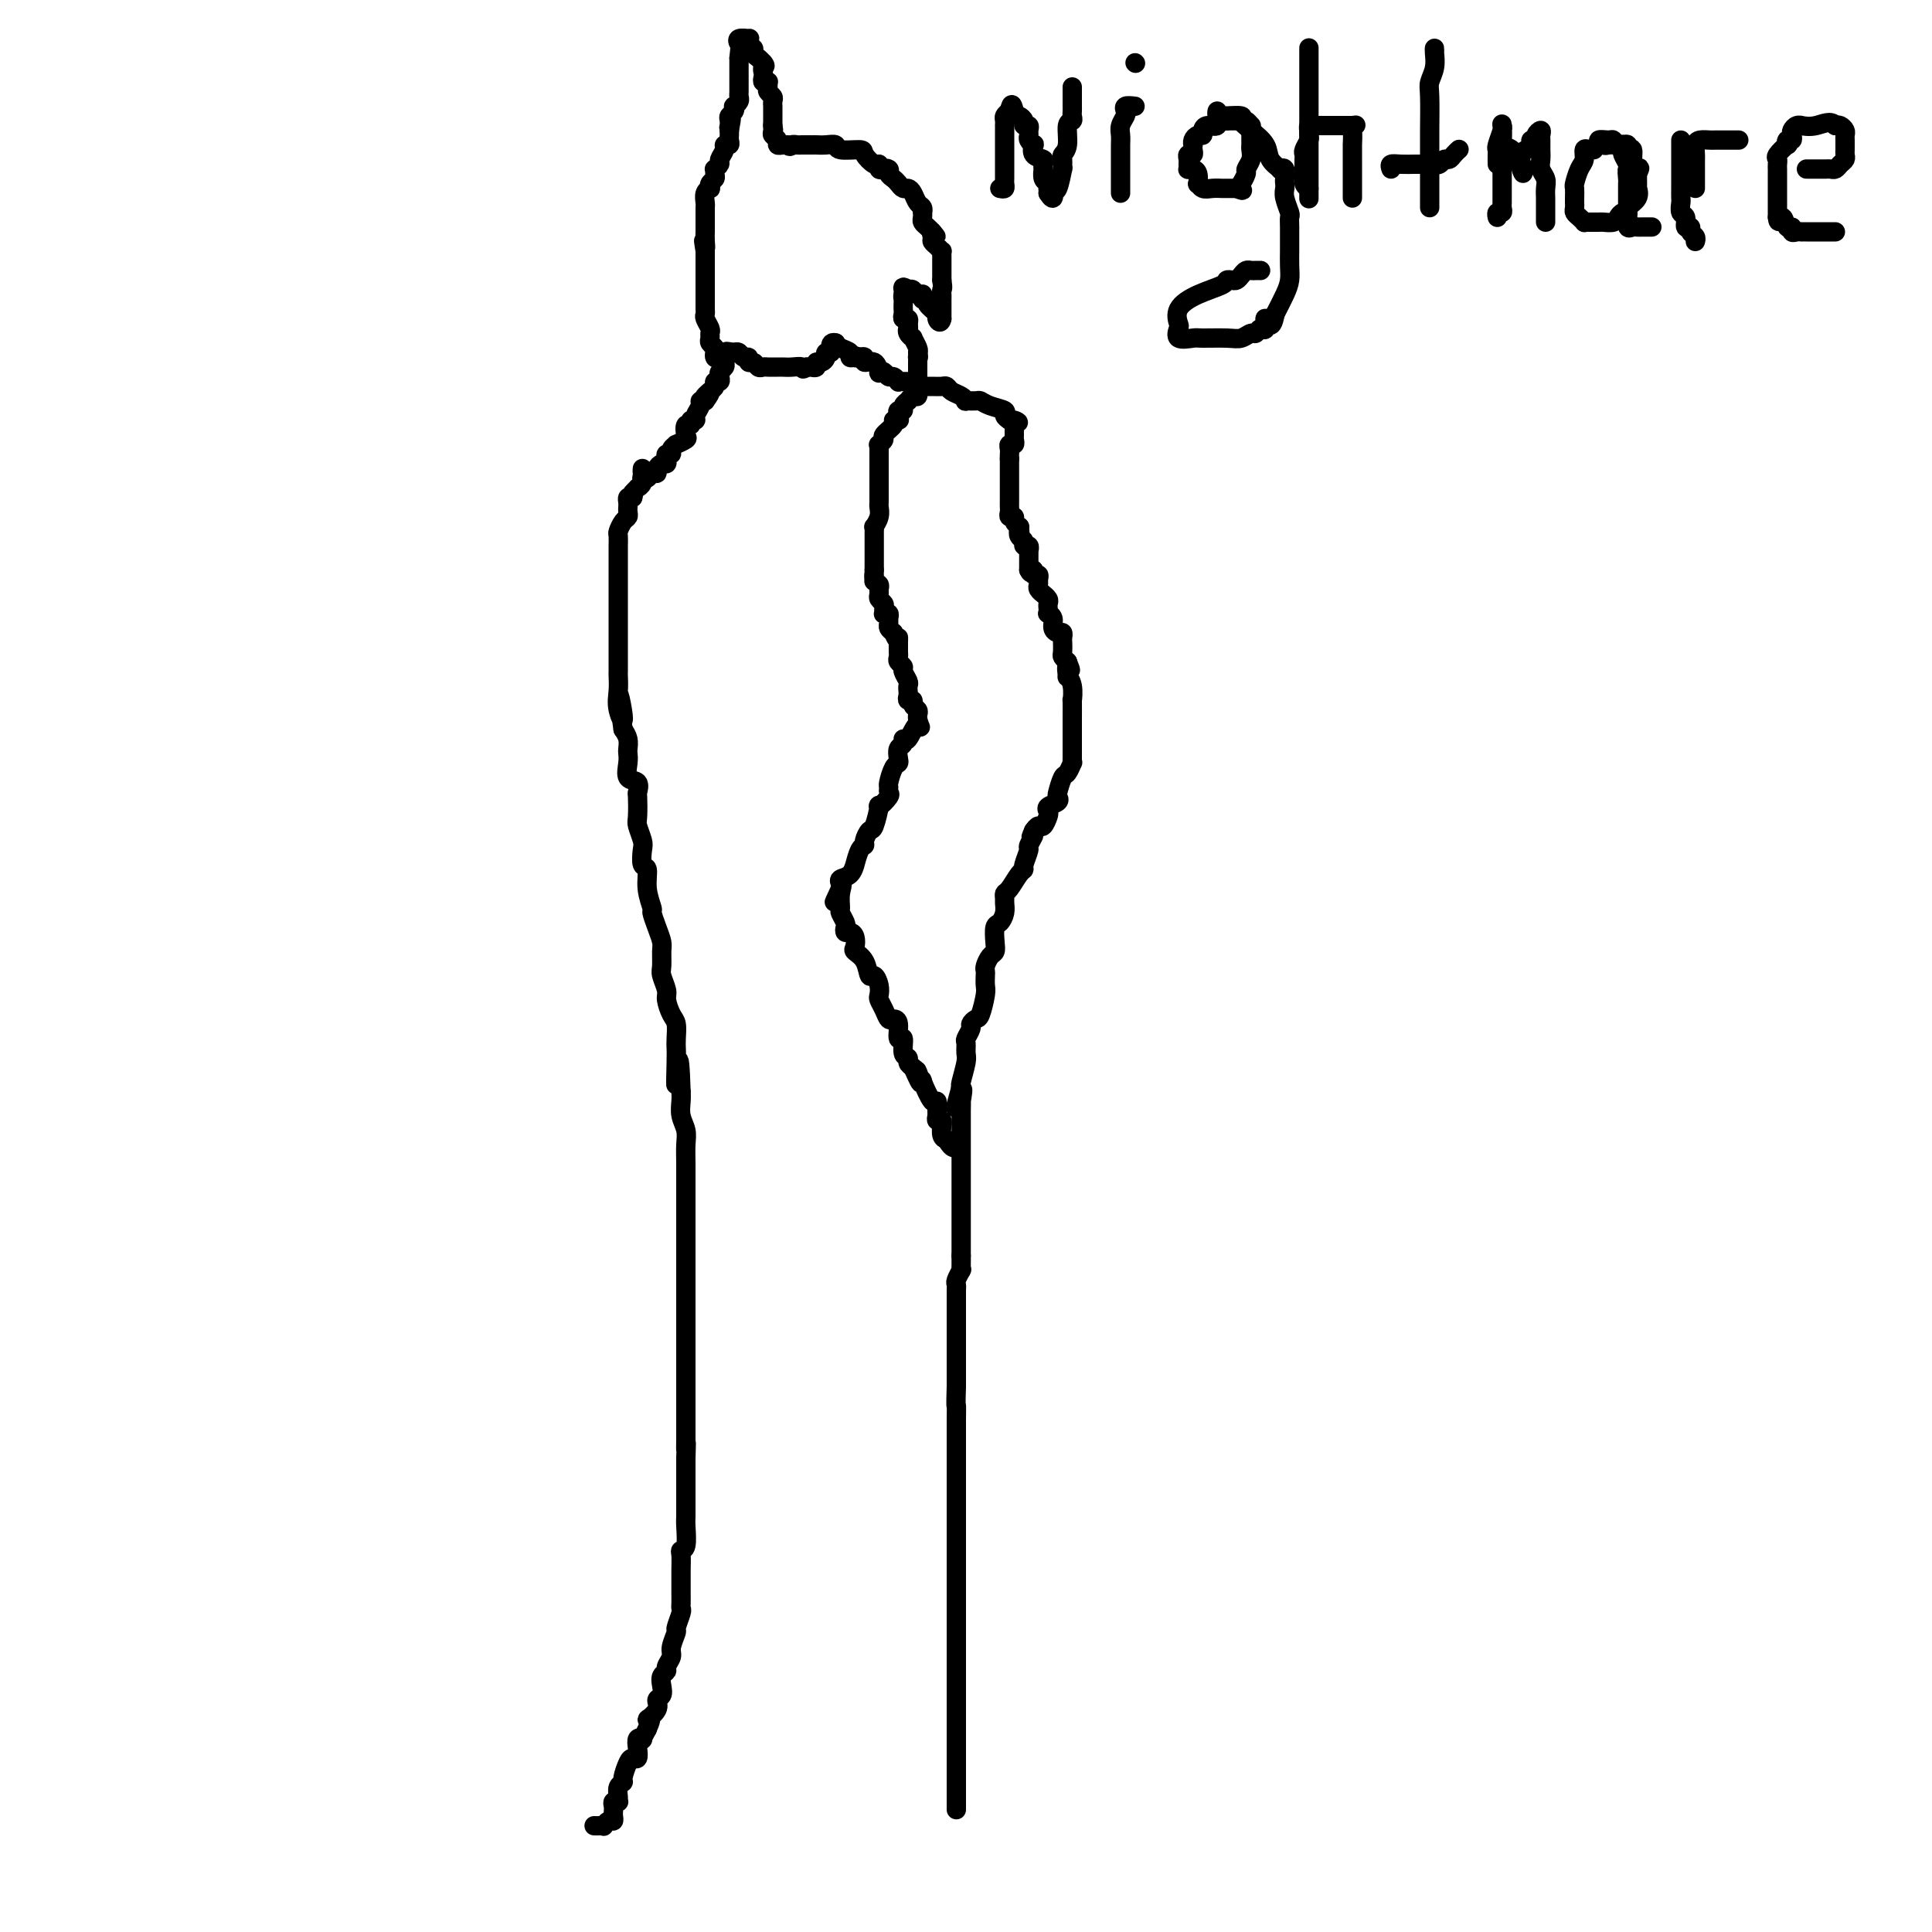<svg viewBox='0 0 400 400' version='1.1' xmlns='http://www.w3.org/2000/svg' xmlns:xlink='http://www.w3.org/1999/xlink'><g fill='none' stroke='#000000' stroke-width='4' stroke-linecap='round' stroke-linejoin='round'><path d='M123,378c0.303,0.009 0.607,0.017 1,0c0.393,-0.017 0.876,-0.060 1,0c0.124,0.060 -0.110,0.223 0,0c0.110,-0.223 0.566,-0.833 1,-1c0.434,-0.167 0.847,0.109 1,0c0.153,-0.109 0.045,-0.604 0,-1c-0.045,-0.396 -0.026,-0.694 0,-1c0.026,-0.306 0.060,-0.620 0,-1c-0.060,-0.380 -0.213,-0.826 0,-1c0.213,-0.174 0.793,-0.074 1,0c0.207,0.074 0.041,0.124 0,0c-0.041,-0.124 0.045,-0.422 0,-1c-0.045,-0.578 -0.219,-1.437 0,-2c0.219,-0.563 0.833,-0.829 1,-1c0.167,-0.171 -0.113,-0.248 0,-1c0.113,-0.752 0.618,-2.181 1,-3c0.382,-0.819 0.642,-1.029 1,-1c0.358,0.029 0.813,0.296 1,0c0.187,-0.296 0.105,-1.157 0,-2c-0.105,-0.843 -0.234,-1.669 0,-2c0.234,-0.331 0.832,-0.166 1,0c0.168,0.166 -0.095,0.333 0,0c0.095,-0.333 0.547,-1.167 1,-2'/><path d='M134,358c1.576,-3.456 0.016,-2.095 0,-2c-0.016,0.095 1.511,-1.078 2,-2c0.489,-0.922 -0.061,-1.595 0,-2c0.061,-0.405 0.733,-0.541 1,-1c0.267,-0.459 0.128,-1.239 0,-2c-0.128,-0.761 -0.246,-1.501 0,-2c0.246,-0.499 0.854,-0.758 1,-1c0.146,-0.242 -0.172,-0.469 0,-1c0.172,-0.531 0.835,-1.368 1,-2c0.165,-0.632 -0.166,-1.058 0,-2c0.166,-0.942 0.829,-2.398 1,-3c0.171,-0.602 -0.150,-0.349 0,-1c0.150,-0.651 0.772,-2.206 1,-3c0.228,-0.794 0.061,-0.828 0,-1c-0.061,-0.172 -0.016,-0.482 0,-1c0.016,-0.518 0.005,-1.245 0,-2c-0.005,-0.755 -0.002,-1.537 0,-2c0.002,-0.463 0.004,-0.608 0,-1c-0.004,-0.392 -0.015,-1.033 0,-2c0.015,-0.967 0.057,-2.261 0,-3c-0.057,-0.739 -0.211,-0.922 0,-1c0.211,-0.078 0.789,-0.052 1,-1c0.211,-0.948 0.057,-2.869 0,-4c-0.057,-1.131 -0.015,-1.473 0,-2c0.015,-0.527 0.004,-1.240 0,-2c-0.004,-0.760 -0.001,-1.569 0,-2c0.001,-0.431 0.000,-0.486 0,-1c-0.000,-0.514 -0.000,-1.488 0,-2c0.000,-0.512 0.000,-0.561 0,-1c-0.000,-0.439 -0.000,-1.268 0,-2c0.000,-0.732 0.000,-1.366 0,-2'/><path d='M142,302c0.155,-5.290 0.041,-2.515 0,-2c-0.041,0.515 -0.011,-1.231 0,-2c0.011,-0.769 0.003,-0.562 0,-1c-0.003,-0.438 -0.001,-1.522 0,-2c0.001,-0.478 0.000,-0.351 0,-1c-0.000,-0.649 -0.000,-2.074 0,-3c0.000,-0.926 0.000,-1.352 0,-2c-0.000,-0.648 -0.000,-1.519 0,-2c0.000,-0.481 0.000,-0.572 0,-1c-0.000,-0.428 -0.000,-1.193 0,-2c0.000,-0.807 0.000,-1.655 0,-3c-0.000,-1.345 -0.000,-3.185 0,-4c0.000,-0.815 0.000,-0.604 0,-1c-0.000,-0.396 0.000,-1.398 0,-2c-0.000,-0.602 -0.000,-0.803 0,-1c0.000,-0.197 0.000,-0.390 0,-1c-0.000,-0.610 -0.000,-1.638 0,-3c0.000,-1.362 0.000,-3.057 0,-4c-0.000,-0.943 -0.000,-1.133 0,-2c0.000,-0.867 0.000,-2.410 0,-3c-0.000,-0.590 -0.000,-0.228 0,-1c0.000,-0.772 0.000,-2.677 0,-4c-0.000,-1.323 -0.000,-2.062 0,-3c0.000,-0.938 0.001,-2.074 0,-3c-0.001,-0.926 -0.004,-1.640 0,-3c0.004,-1.360 0.015,-3.365 0,-5c-0.015,-1.635 -0.057,-2.899 0,-4c0.057,-1.101 0.211,-2.037 0,-3c-0.211,-0.963 -0.788,-1.952 -1,-3c-0.212,-1.048 -0.061,-2.157 0,-3c0.061,-0.843 0.030,-1.422 0,-2'/><path d='M141,226c-0.381,-12.011 -0.833,-4.037 -1,-2c-0.167,2.037 -0.047,-1.862 0,-4c0.047,-2.138 0.023,-2.516 0,-3c-0.023,-0.484 -0.044,-1.073 0,-2c0.044,-0.927 0.151,-2.192 0,-3c-0.151,-0.808 -0.562,-1.160 -1,-2c-0.438,-0.840 -0.902,-2.168 -1,-3c-0.098,-0.832 0.171,-1.167 0,-2c-0.171,-0.833 -0.780,-2.165 -1,-3c-0.220,-0.835 -0.049,-1.173 0,-2c0.049,-0.827 -0.024,-2.142 0,-3c0.024,-0.858 0.146,-1.260 0,-2c-0.146,-0.740 -0.560,-1.817 -1,-3c-0.440,-1.183 -0.906,-2.472 -1,-3c-0.094,-0.528 0.185,-0.295 0,-1c-0.185,-0.705 -0.833,-2.348 -1,-4c-0.167,-1.652 0.148,-3.315 0,-4c-0.148,-0.685 -0.758,-0.394 -1,-1c-0.242,-0.606 -0.117,-2.110 0,-3c0.117,-0.890 0.227,-1.165 0,-2c-0.227,-0.835 -0.791,-2.231 -1,-3c-0.209,-0.769 -0.064,-0.911 0,-2c0.064,-1.089 0.045,-3.124 0,-4c-0.045,-0.876 -0.117,-0.592 0,-1c0.117,-0.408 0.424,-1.509 0,-2c-0.424,-0.491 -1.577,-0.372 -2,-1c-0.423,-0.628 -0.116,-2.003 0,-3c0.116,-0.997 0.041,-1.618 0,-2c-0.041,-0.382 -0.050,-0.526 0,-1c0.050,-0.474 0.157,-1.278 0,-2c-0.157,-0.722 -0.579,-1.361 -1,-2'/><path d='M129,151c-1.796,-12.274 -0.285,-5.459 0,-3c0.285,2.459 -0.656,0.562 -1,-1c-0.344,-1.562 -0.092,-2.789 0,-4c0.092,-1.211 0.025,-2.408 0,-3c-0.025,-0.592 -0.007,-0.581 0,-1c0.007,-0.419 0.002,-1.268 0,-2c-0.002,-0.732 -0.000,-1.348 0,-2c0.000,-0.652 0.000,-1.340 0,-2c-0.000,-0.660 -0.000,-1.290 0,-2c0.000,-0.710 0.000,-1.499 0,-2c-0.000,-0.501 -0.000,-0.716 0,-1c0.000,-0.284 0.000,-0.639 0,-1c-0.000,-0.361 -0.000,-0.730 0,-1c0.000,-0.270 0.000,-0.443 0,-1c-0.000,-0.557 -0.000,-1.500 0,-2c0.000,-0.500 0.000,-0.558 0,-1c-0.000,-0.442 -0.000,-1.269 0,-2c0.000,-0.731 0.000,-1.366 0,-2c-0.000,-0.634 -0.001,-1.268 0,-2c0.001,-0.732 0.003,-1.562 0,-2c-0.003,-0.438 -0.011,-0.485 0,-1c0.011,-0.515 0.041,-1.500 0,-2c-0.041,-0.500 -0.155,-0.515 0,-1c0.155,-0.485 0.578,-1.439 1,-2c0.422,-0.561 0.845,-0.728 1,-1c0.155,-0.272 0.044,-0.647 0,-1c-0.044,-0.353 -0.022,-0.682 0,-1c0.022,-0.318 0.044,-0.624 0,-1c-0.044,-0.376 -0.156,-0.822 0,-1c0.156,-0.178 0.578,-0.089 1,0'/><path d='M131,103c0.399,-1.246 -0.103,-0.862 0,-1c0.103,-0.138 0.812,-0.797 1,-1c0.188,-0.203 -0.146,0.051 0,0c0.146,-0.051 0.771,-0.405 1,-1c0.229,-0.595 0.062,-1.429 0,-2c-0.062,-0.571 -0.018,-0.877 0,-1c0.018,-0.123 0.009,-0.061 0,0'/><path d='M133,99c-0.091,-0.032 -0.183,-0.064 0,0c0.183,0.064 0.640,0.223 1,0c0.360,-0.223 0.622,-0.830 1,-1c0.378,-0.170 0.872,0.095 1,0c0.128,-0.095 -0.110,-0.551 0,-1c0.110,-0.449 0.570,-0.890 1,-1c0.430,-0.110 0.832,0.111 1,0c0.168,-0.111 0.102,-0.556 0,-1c-0.102,-0.444 -0.240,-0.889 0,-1c0.240,-0.111 0.856,0.110 1,0c0.144,-0.110 -0.186,-0.553 0,-1c0.186,-0.447 0.886,-0.898 1,-1c0.114,-0.102 -0.358,0.146 0,0c0.358,-0.146 1.545,-0.684 2,-1c0.455,-0.316 0.179,-0.410 0,-1c-0.179,-0.590 -0.259,-1.677 0,-2c0.259,-0.323 0.858,0.117 1,0c0.142,-0.117 -0.173,-0.792 0,-1c0.173,-0.208 0.835,0.049 1,0c0.165,-0.049 -0.166,-0.405 0,-1c0.166,-0.595 0.828,-1.427 1,-2c0.172,-0.573 -0.146,-0.885 0,-1c0.146,-0.115 0.756,-0.033 1,0c0.244,0.033 0.122,0.016 0,0'/><path d='M146,83c1.968,-2.653 0.387,-1.284 0,-1c-0.387,0.284 0.418,-0.515 1,-1c0.582,-0.485 0.939,-0.655 1,-1c0.061,-0.345 -0.176,-0.866 0,-1c0.176,-0.134 0.765,0.119 1,0c0.235,-0.119 0.114,-0.609 0,-1c-0.114,-0.391 -0.223,-0.682 0,-1c0.223,-0.318 0.778,-0.662 1,-1c0.222,-0.338 0.111,-0.669 0,-1'/><path d='M150,75c0.452,-1.477 -0.419,-1.169 -1,-1c-0.581,0.169 -0.874,0.200 -1,0c-0.126,-0.200 -0.087,-0.631 0,-1c0.087,-0.369 0.220,-0.675 0,-1c-0.220,-0.325 -0.795,-0.668 -1,-1c-0.205,-0.332 -0.041,-0.652 0,-1c0.041,-0.348 -0.042,-0.723 0,-1c0.042,-0.277 0.207,-0.455 0,-1c-0.207,-0.545 -0.788,-1.455 -1,-2c-0.212,-0.545 -0.057,-0.724 0,-1c0.057,-0.276 0.015,-0.648 0,-1c-0.015,-0.352 -0.004,-0.685 0,-1c0.004,-0.315 0.001,-0.613 0,-1c-0.001,-0.387 -0.000,-0.863 0,-1c0.000,-0.137 0.000,0.067 0,0c-0.000,-0.067 -0.000,-0.403 0,-1c0.000,-0.597 0.000,-1.455 0,-2c-0.000,-0.545 -0.000,-0.776 0,-1c0.000,-0.224 0.000,-0.442 0,-1c-0.000,-0.558 -0.000,-1.458 0,-2c0.000,-0.542 0.000,-0.726 0,-1c-0.000,-0.274 -0.000,-0.637 0,-1'/><path d='M146,52c-0.619,-3.759 -0.166,-1.655 0,-1c0.166,0.655 0.044,-0.139 0,-1c-0.044,-0.861 -0.012,-1.789 0,-2c0.012,-0.211 0.003,0.294 0,0c-0.003,-0.294 -0.001,-1.387 0,-2c0.001,-0.613 -0.001,-0.745 0,-1c0.001,-0.255 0.004,-0.633 0,-1c-0.004,-0.367 -0.015,-0.725 0,-1c0.015,-0.275 0.056,-0.469 0,-1c-0.056,-0.531 -0.207,-1.399 0,-2c0.207,-0.601 0.773,-0.934 1,-1c0.227,-0.066 0.114,0.136 0,0c-0.114,-0.136 -0.228,-0.610 0,-1c0.228,-0.390 0.797,-0.696 1,-1c0.203,-0.304 0.039,-0.605 0,-1c-0.039,-0.395 0.046,-0.883 0,-1c-0.046,-0.117 -0.224,0.136 0,0c0.224,-0.136 0.848,-0.663 1,-1c0.152,-0.337 -0.170,-0.486 0,-1c0.170,-0.514 0.830,-1.395 1,-2c0.170,-0.605 -0.151,-0.936 0,-1c0.151,-0.064 0.772,0.137 1,0c0.228,-0.137 0.061,-0.614 0,-1c-0.061,-0.386 -0.018,-0.682 0,-1c0.018,-0.318 0.009,-0.659 0,-1'/><path d='M151,27c0.773,-4.091 0.206,-1.817 0,-1c-0.206,0.817 -0.052,0.178 0,0c0.052,-0.178 -0.000,0.106 0,0c0.000,-0.106 0.052,-0.602 0,-1c-0.052,-0.398 -0.206,-0.698 0,-1c0.206,-0.302 0.773,-0.606 1,-1c0.227,-0.394 0.113,-0.878 0,-1c-0.113,-0.122 -0.227,0.117 0,0c0.227,-0.117 0.793,-0.590 1,-1c0.207,-0.410 0.056,-0.758 0,-1c-0.056,-0.242 -0.015,-0.379 0,-1c0.015,-0.621 0.004,-1.724 0,-2c-0.004,-0.276 -0.001,0.277 0,0c0.001,-0.277 0.000,-1.384 0,-2c-0.000,-0.616 -0.000,-0.743 0,-1c0.000,-0.257 0.000,-0.645 0,-1c-0.000,-0.355 -0.000,-0.678 0,-1'/><path d='M153,12c0.342,-2.938 0.197,-2.785 0,-3c-0.197,-0.215 -0.446,-0.800 0,-1c0.446,-0.200 1.588,-0.016 2,0c0.412,0.016 0.096,-0.136 0,0c-0.096,0.136 0.030,0.561 0,1c-0.030,0.439 -0.215,0.891 0,1c0.215,0.109 0.831,-0.125 1,0c0.169,0.125 -0.108,0.611 0,1c0.108,0.389 0.602,0.683 1,1c0.398,0.317 0.699,0.659 1,1'/><path d='M158,13c0.775,0.797 0.211,0.788 0,1c-0.211,0.212 -0.071,0.644 0,1c0.071,0.356 0.072,0.634 0,1c-0.072,0.366 -0.216,0.819 0,1c0.216,0.181 0.794,0.090 1,0c0.206,-0.090 0.041,-0.179 0,0c-0.041,0.179 0.042,0.626 0,1c-0.042,0.374 -0.207,0.675 0,1c0.207,0.325 0.788,0.675 1,1c0.212,0.325 0.057,0.626 0,1c-0.057,0.374 -0.015,0.821 0,1c0.015,0.179 0.004,0.089 0,0c-0.004,-0.089 -0.001,-0.179 0,0c0.001,0.179 0.000,0.625 0,1c-0.000,0.375 -0.000,0.678 0,1c0.000,0.322 0.000,0.663 0,1c-0.000,0.337 -0.000,0.668 0,1'/><path d='M160,26c0.305,1.963 0.067,0.372 0,0c-0.067,-0.372 0.038,0.475 0,1c-0.038,0.525 -0.217,0.729 0,1c0.217,0.271 0.831,0.609 1,1c0.169,0.391 -0.108,0.836 0,1c0.108,0.164 0.602,0.047 1,0c0.398,-0.047 0.699,-0.023 1,0'/><path d='M163,30c0.643,0.619 0.750,0.166 1,0c0.250,-0.166 0.641,-0.044 1,0c0.359,0.044 0.684,0.012 1,0c0.316,-0.012 0.624,-0.003 1,0c0.376,0.003 0.822,0.001 1,0c0.178,-0.001 0.089,-0.000 0,0'/><path d='M168,30c0.911,-0.004 0.690,-0.016 1,0c0.310,0.016 1.153,0.058 2,0c0.847,-0.058 1.697,-0.218 2,0c0.303,0.218 0.057,0.814 1,1c0.943,0.186 3.075,-0.037 4,0c0.925,0.037 0.643,0.336 1,1c0.357,0.664 1.353,1.693 2,2c0.647,0.307 0.943,-0.110 1,0c0.057,0.110 -0.127,0.746 0,1c0.127,0.254 0.563,0.127 1,0'/><path d='M183,35c2.256,0.786 0.397,0.252 0,0c-0.397,-0.252 0.667,-0.221 1,0c0.333,0.221 -0.065,0.633 0,1c0.065,0.367 0.595,0.689 1,1c0.405,0.311 0.686,0.612 1,1c0.314,0.388 0.662,0.863 1,1c0.338,0.137 0.665,-0.064 1,0c0.335,0.064 0.678,0.395 1,1c0.322,0.605 0.622,1.486 1,2c0.378,0.514 0.832,0.663 1,1c0.168,0.337 0.048,0.864 0,1c-0.048,0.136 -0.024,-0.118 0,0c0.024,0.118 0.048,0.609 0,1c-0.048,0.391 -0.167,0.682 0,1c0.167,0.318 0.619,0.662 1,1c0.381,0.338 0.690,0.669 1,1'/><path d='M193,48c1.544,1.964 0.403,0.372 0,0c-0.403,-0.372 -0.070,0.474 0,1c0.070,0.526 -0.125,0.732 0,1c0.125,0.268 0.569,0.596 1,1c0.431,0.404 0.847,0.882 1,1c0.153,0.118 0.041,-0.123 0,0c-0.041,0.123 -0.011,0.611 0,1c0.011,0.389 0.003,0.678 0,1c-0.003,0.322 -0.001,0.678 0,1c0.001,0.322 0.000,0.612 0,1c-0.000,0.388 -0.000,0.874 0,1c0.000,0.126 0.000,-0.107 0,0c-0.000,0.107 -0.000,0.553 0,1'/><path d='M195,58c0.309,1.952 0.083,1.833 0,2c-0.083,0.167 -0.022,0.622 0,1c0.022,0.378 0.006,0.679 0,1c-0.006,0.321 -0.002,0.660 0,1c0.002,0.340 0.000,0.679 0,1c-0.000,0.321 -0.000,0.622 0,1c0.000,0.378 0.000,0.833 0,1c-0.000,0.167 -0.000,0.048 0,0c0.000,-0.048 0.000,-0.024 0,0'/><path d='M195,66c-0.260,1.270 -0.911,0.447 -1,0c-0.089,-0.447 0.383,-0.516 0,-1c-0.383,-0.484 -1.619,-1.384 -2,-2c-0.381,-0.616 0.095,-0.950 0,-1c-0.095,-0.050 -0.760,0.184 -1,0c-0.240,-0.184 -0.053,-0.785 0,-1c0.053,-0.215 -0.027,-0.044 0,0c0.027,0.044 0.162,-0.040 0,0c-0.162,0.040 -0.621,0.203 -1,0c-0.379,-0.203 -0.680,-0.772 -1,-1c-0.320,-0.228 -0.660,-0.114 -1,0'/><path d='M188,60c-1.311,-0.978 -1.089,-0.422 -1,0c0.089,0.422 0.044,0.711 0,1'/><path d='M187,61c-0.155,0.334 -0.043,0.668 0,1c0.043,0.332 0.015,0.663 0,1c-0.015,0.337 -0.018,0.682 0,1c0.018,0.318 0.056,0.611 0,1c-0.056,0.389 -0.207,0.874 0,1c0.207,0.126 0.774,-0.107 1,0c0.226,0.107 0.113,0.553 0,1'/><path d='M188,67c0.172,1.112 0.102,0.893 0,1c-0.102,0.107 -0.237,0.540 0,1c0.237,0.460 0.847,0.948 1,1c0.153,0.052 -0.151,-0.332 0,0c0.151,0.332 0.757,1.381 1,2c0.243,0.619 0.121,0.810 0,1'/><path d='M190,73c0.309,1.168 0.083,1.086 0,1c-0.083,-0.086 -0.022,-0.178 0,0c0.022,0.178 0.006,0.625 0,1c-0.006,0.375 -0.002,0.679 0,1c0.002,0.321 0.001,0.661 0,1'/><path d='M190,77c0.000,0.783 0.001,0.739 0,1c-0.001,0.261 -0.003,0.825 0,1c0.003,0.175 0.011,-0.040 0,0c-0.011,0.040 -0.040,0.336 0,1c0.040,0.664 0.150,1.697 0,2c-0.150,0.303 -0.561,-0.125 -1,0c-0.439,0.125 -0.906,0.803 -1,1c-0.094,0.197 0.185,-0.088 0,0c-0.185,0.088 -0.833,0.549 -1,1c-0.167,0.451 0.147,0.891 0,1c-0.147,0.109 -0.756,-0.112 -1,0c-0.244,0.112 -0.122,0.556 0,1'/><path d='M186,86c-0.637,1.617 -0.231,1.158 0,1c0.231,-0.158 0.287,-0.015 0,0c-0.287,0.015 -0.918,-0.097 -1,0c-0.082,0.097 0.384,0.405 0,1c-0.384,0.595 -1.618,1.479 -2,2c-0.382,0.521 0.090,0.679 0,1c-0.090,0.321 -0.740,0.806 -1,1c-0.260,0.194 -0.130,0.097 0,0'/><path d='M191,80c-0.173,0.002 -0.346,0.004 0,0c0.346,-0.004 1.209,-0.012 2,0c0.791,0.012 1.508,0.046 2,0c0.492,-0.046 0.757,-0.170 1,0c0.243,0.170 0.464,0.634 1,1c0.536,0.366 1.386,0.633 2,1c0.614,0.367 0.992,0.833 1,1c0.008,0.167 -0.354,0.034 0,0c0.354,-0.034 1.425,0.032 2,0c0.575,-0.032 0.654,-0.163 1,0c0.346,0.163 0.959,0.621 2,1c1.041,0.379 2.511,0.679 3,1c0.489,0.321 -0.003,0.663 0,1c0.003,0.337 0.502,0.668 1,1'/><path d='M209,87c3.011,1.035 1.539,0.122 1,0c-0.539,-0.122 -0.143,0.546 0,1c0.143,0.454 0.035,0.695 0,1c-0.035,0.305 0.005,0.673 0,1c-0.005,0.327 -0.054,0.612 0,1c0.054,0.388 0.211,0.877 0,1c-0.211,0.123 -0.788,-0.122 -1,0c-0.212,0.122 -0.057,0.610 0,1c0.057,0.390 0.016,0.683 0,1c-0.016,0.317 -0.008,0.659 0,1'/><path d='M209,95c-0.000,1.416 -0.000,0.957 0,1c0.000,0.043 0.000,0.590 0,1c-0.000,0.410 -0.000,0.683 0,1c0.000,0.317 0.000,0.676 0,1c-0.000,0.324 -0.000,0.612 0,1c0.000,0.388 0.000,0.878 0,1c-0.000,0.122 -0.000,-0.122 0,0c0.000,0.122 0.000,0.610 0,1c-0.000,0.390 -0.001,0.683 0,1c0.001,0.317 0.004,0.659 0,1c-0.004,0.341 -0.016,0.683 0,1c0.016,0.317 0.061,0.611 0,1c-0.061,0.389 -0.226,0.875 0,1c0.226,0.125 0.844,-0.111 1,0c0.156,0.111 -0.150,0.568 0,1c0.150,0.432 0.757,0.838 1,1c0.243,0.162 0.121,0.081 0,0'/><path d='M211,109c0.327,2.343 0.144,1.201 0,1c-0.144,-0.201 -0.249,0.539 0,1c0.249,0.461 0.851,0.645 1,1c0.149,0.355 -0.156,0.883 0,1c0.156,0.117 0.774,-0.177 1,0c0.226,0.177 0.061,0.824 0,1c-0.061,0.176 -0.016,-0.118 0,0c0.016,0.118 0.004,0.647 0,1c-0.004,0.353 -0.001,0.529 0,1c0.001,0.471 0.001,1.235 0,2'/><path d='M213,118c0.552,1.328 0.933,0.149 1,0c0.067,-0.149 -0.179,0.733 0,1c0.179,0.267 0.784,-0.082 1,0c0.216,0.082 0.043,0.596 0,1c-0.043,0.404 0.045,0.700 0,1c-0.045,0.300 -0.222,0.605 0,1c0.222,0.395 0.844,0.879 1,1c0.156,0.121 -0.154,-0.121 0,0c0.154,0.121 0.772,0.606 1,1c0.228,0.394 0.065,0.696 0,1c-0.065,0.304 -0.032,0.610 0,1c0.032,0.390 0.064,0.865 0,1c-0.064,0.135 -0.224,-0.070 0,0c0.224,0.070 0.830,0.414 1,1c0.170,0.586 -0.098,1.413 0,2c0.098,0.587 0.562,0.935 1,1c0.438,0.065 0.849,-0.151 1,0c0.151,0.151 0.043,0.670 0,1c-0.043,0.330 -0.022,0.470 0,1c0.022,0.530 0.044,1.450 0,2c-0.044,0.550 -0.156,0.728 0,1c0.156,0.272 0.578,0.636 1,1'/><path d='M221,137c1.233,3.040 0.316,1.138 0,1c-0.316,-0.138 -0.032,1.486 0,2c0.032,0.514 -0.188,-0.082 0,0c0.188,0.082 0.782,0.842 1,2c0.218,1.158 0.058,2.713 0,3c-0.058,0.287 -0.016,-0.694 0,0c0.016,0.694 0.004,3.065 0,4c-0.004,0.935 -0.001,0.436 0,1c0.001,0.564 0.000,2.192 0,3c-0.000,0.808 -0.000,0.795 0,1c0.000,0.205 0.001,0.627 0,1c-0.001,0.373 -0.003,0.696 0,1c0.003,0.304 0.012,0.590 0,1c-0.012,0.410 -0.045,0.943 0,1c0.045,0.057 0.169,-0.364 0,0c-0.169,0.364 -0.632,1.512 -1,2c-0.368,0.488 -0.642,0.316 -1,1c-0.358,0.684 -0.800,2.225 -1,3c-0.200,0.775 -0.158,0.784 0,1c0.158,0.216 0.432,0.640 0,1c-0.432,0.360 -1.569,0.656 -2,1c-0.431,0.344 -0.157,0.736 0,1c0.157,0.264 0.197,0.401 0,1c-0.197,0.599 -0.630,1.661 -1,2c-0.370,0.339 -0.677,-0.046 -1,0c-0.323,0.046 -0.661,0.523 -1,1'/><path d='M214,172c-1.172,2.585 -0.103,1.046 0,1c0.103,-0.046 -0.759,1.400 -1,2c-0.241,0.600 0.139,0.353 0,1c-0.139,0.647 -0.798,2.187 -1,3c-0.202,0.813 0.051,0.901 0,1c-0.051,0.099 -0.406,0.211 -1,1c-0.594,0.789 -1.426,2.256 -2,3c-0.574,0.744 -0.889,0.767 -1,1c-0.111,0.233 -0.020,0.677 0,1c0.020,0.323 -0.033,0.527 0,1c0.033,0.473 0.153,1.216 0,2c-0.153,0.784 -0.580,1.610 -1,2c-0.420,0.390 -0.834,0.346 -1,1c-0.166,0.654 -0.083,2.007 0,3c0.083,0.993 0.166,1.627 0,2c-0.166,0.373 -0.581,0.485 -1,1c-0.419,0.515 -0.844,1.434 -1,2c-0.156,0.566 -0.045,0.779 0,1c0.045,0.221 0.023,0.451 0,1c-0.023,0.549 -0.049,1.418 0,2c0.049,0.582 0.172,0.876 0,2c-0.172,1.124 -0.638,3.079 -1,4c-0.362,0.921 -0.619,0.809 -1,1c-0.381,0.191 -0.887,0.685 -1,1c-0.113,0.315 0.167,0.452 0,1c-0.167,0.548 -0.780,1.506 -1,2c-0.220,0.494 -0.045,0.525 0,1c0.045,0.475 -0.039,1.395 0,2c0.039,0.605 0.203,0.894 0,2c-0.203,1.106 -0.772,3.030 -1,4c-0.228,0.970 -0.114,0.985 0,1'/><path d='M199,225c-2.321,8.298 -0.622,2.542 0,1c0.622,-1.542 0.167,1.129 0,2c-0.167,0.871 -0.045,-0.057 0,0c0.045,0.057 0.012,1.098 0,2c-0.012,0.902 -0.003,1.664 0,2c0.003,0.336 0.001,0.247 0,1c-0.001,0.753 -0.000,2.348 0,3c0.000,0.652 0.000,0.360 0,1c-0.000,0.640 -0.000,2.213 0,3c0.000,0.787 0.000,0.788 0,1c-0.000,0.212 -0.000,0.634 0,1c0.000,0.366 0.000,0.675 0,1c-0.000,0.325 -0.000,0.664 0,1c0.000,0.336 0.000,0.667 0,1c-0.000,0.333 -0.000,0.666 0,1c0.000,0.334 0.000,0.667 0,1c-0.000,0.333 -0.000,0.667 0,1c0.000,0.333 0.000,0.667 0,1c-0.000,0.333 -0.000,0.667 0,1c0.000,0.333 0.000,0.667 0,1c-0.000,0.333 -0.000,0.667 0,1c0.000,0.333 0.000,0.665 0,1c-0.000,0.335 -0.000,0.672 0,1c0.000,0.328 0.000,0.648 0,1c-0.000,0.352 -0.000,0.738 0,1c0.000,0.262 0.000,0.400 0,1c0.000,0.600 0.000,1.662 0,2c0.000,0.338 0.000,-0.046 0,0c0.000,0.046 0.000,0.523 0,1'/><path d='M199,260c-0.001,5.599 -0.004,2.095 0,1c0.004,-1.095 0.015,0.217 0,1c-0.015,0.783 -0.057,1.036 0,1c0.057,-0.036 0.211,-0.360 0,0c-0.211,0.360 -0.789,1.405 -1,2c-0.211,0.595 -0.057,0.740 0,1c0.057,0.260 0.015,0.633 0,1c-0.015,0.367 -0.004,0.727 0,1c0.004,0.273 0.001,0.459 0,1c-0.001,0.541 -0.000,1.436 0,2c0.000,0.564 0.000,0.797 0,1c-0.000,0.203 -0.000,0.375 0,1c0.000,0.625 0.000,1.701 0,2c-0.000,0.299 -0.000,-0.180 0,1c0.000,1.180 0.000,4.018 0,5c-0.000,0.982 -0.000,0.108 0,0c0.000,-0.108 0.000,0.551 0,1c-0.000,0.449 -0.000,0.687 0,1c0.000,0.313 0.000,0.700 0,1c-0.000,0.300 -0.000,0.514 0,1c0.000,0.486 0.000,1.243 0,2'/><path d='M198,287c-0.155,4.968 -0.041,3.887 0,4c0.041,0.113 0.011,1.420 0,3c-0.011,1.580 -0.003,3.431 0,4c0.003,0.569 0.001,-0.146 0,0c-0.001,0.146 -0.000,1.151 0,2c0.000,0.849 0.000,1.541 0,2c-0.000,0.459 -0.000,0.684 0,1c0.000,0.316 0.000,0.722 0,1c-0.000,0.278 -0.000,0.429 0,1c0.000,0.571 0.000,1.562 0,2c-0.000,0.438 -0.000,0.323 0,1c0.000,0.677 0.000,2.146 0,3c-0.000,0.854 -0.000,1.093 0,2c0.000,0.907 0.000,2.481 0,3c-0.000,0.519 -0.000,-0.016 0,0c0.000,0.016 0.000,0.584 0,1c-0.000,0.416 -0.000,0.679 0,1c0.000,0.321 0.000,0.701 0,1c-0.000,0.299 -0.000,0.518 0,1c0.000,0.482 0.000,1.228 0,2c-0.000,0.772 -0.000,1.569 0,2c0.000,0.431 0.000,0.495 0,1c-0.000,0.505 0.000,1.450 0,2c0.000,0.550 0.000,0.704 0,1c0.000,0.296 0.000,0.734 0,1c0.000,0.266 0.000,0.362 0,1c0.000,0.638 0.000,1.819 0,3'/><path d='M198,333c0.000,7.351 0.000,2.730 0,1c0.000,-1.730 0.000,-0.569 0,0c0.000,0.569 0.000,0.547 0,1c0.000,0.453 0.000,1.382 0,2c0.000,0.618 0.000,0.925 0,1c0.000,0.075 0.000,-0.083 0,0c0.000,0.083 0.000,0.407 0,1c0.000,0.593 0.000,1.454 0,2c0.000,0.546 0.000,0.777 0,1c0.000,0.223 0.000,0.437 0,1c-0.000,0.563 0.000,1.473 0,2c0.000,0.527 0.000,0.669 0,1c0.000,0.331 -0.000,0.849 0,1c0.000,0.151 0.000,-0.065 0,0c0.000,0.065 0.000,0.413 0,1c0.000,0.587 0.000,1.415 0,2c0.000,0.585 0.000,0.927 0,1c0.000,0.073 0.000,-0.122 0,0c0.000,0.122 0.000,0.561 0,1'/><path d='M198,352c0.000,3.284 0.000,1.993 0,2c0.000,0.007 0.000,1.312 0,2c0.000,0.688 0.000,0.758 0,1c0.000,0.242 0.000,0.655 0,1c0.000,0.345 0.000,0.621 0,1c0.000,0.379 0.000,0.861 0,1c0.000,0.139 0.000,-0.065 0,0c0.000,0.065 0.000,0.399 0,1c0.000,0.601 0.000,1.471 0,2c0.000,0.529 0.000,0.719 0,1c-0.000,0.281 0.000,0.654 0,1c0.000,0.346 0.000,0.667 0,1c0.000,0.333 -0.000,0.680 0,1c0.000,0.320 0.000,0.614 0,1c0.000,0.386 0.000,0.863 0,1c0.000,0.137 0.000,-0.066 0,0c0.000,0.066 0.000,0.402 0,1c0.000,0.598 0.000,1.456 0,2c0.000,0.544 0.000,0.772 0,1'/><path d='M198,373c0.000,3.267 0.000,0.933 0,0c0.000,-0.933 0.000,-0.467 0,0'/><path d='M190,79c-0.331,0.001 -0.662,0.001 -1,0c-0.338,-0.001 -0.682,-0.004 -1,0c-0.318,0.004 -0.610,0.016 -1,0c-0.390,-0.016 -0.878,-0.061 -1,0c-0.122,0.061 0.121,0.226 0,0c-0.121,-0.226 -0.606,-0.843 -1,-1c-0.394,-0.157 -0.696,0.146 -1,0c-0.304,-0.146 -0.611,-0.742 -1,-1c-0.389,-0.258 -0.860,-0.178 -1,0c-0.140,0.178 0.051,0.454 0,0c-0.051,-0.454 -0.344,-1.637 -1,-2c-0.656,-0.363 -1.677,0.095 -2,0c-0.323,-0.095 0.050,-0.741 0,-1c-0.050,-0.259 -0.525,-0.129 -1,0'/><path d='M178,74c-2.101,-0.770 -1.354,-0.195 -1,0c0.354,0.195 0.316,0.011 0,0c-0.316,-0.011 -0.909,0.152 -1,0c-0.091,-0.152 0.322,-0.618 0,-1c-0.322,-0.382 -1.378,-0.681 -2,-1c-0.622,-0.319 -0.811,-0.660 -1,-1'/><path d='M173,71c-1.017,-0.301 -1.060,0.445 -1,1c0.060,0.555 0.222,0.918 0,1c-0.222,0.082 -0.829,-0.118 -1,0c-0.171,0.118 0.094,0.553 0,1c-0.094,0.447 -0.546,0.904 -1,1c-0.454,0.096 -0.909,-0.170 -1,0c-0.091,0.170 0.182,0.778 0,1c-0.182,0.222 -0.818,0.060 -1,0c-0.182,-0.060 0.091,-0.017 0,0c-0.091,0.017 -0.545,0.009 -1,0'/><path d='M167,76c-1.062,0.773 -0.718,0.207 -1,0c-0.282,-0.207 -1.189,-0.055 -2,0c-0.811,0.055 -1.527,0.015 -2,0c-0.473,-0.015 -0.704,-0.003 -1,0c-0.296,0.003 -0.656,-0.003 -1,0c-0.344,0.003 -0.670,0.016 -1,0c-0.330,-0.016 -0.662,-0.061 -1,0c-0.338,0.061 -0.682,0.228 -1,0c-0.318,-0.228 -0.610,-0.849 -1,-1c-0.390,-0.151 -0.878,0.170 -1,0c-0.122,-0.170 0.122,-0.829 0,-1c-0.122,-0.171 -0.610,0.146 -1,0c-0.390,-0.146 -0.683,-0.756 -1,-1c-0.317,-0.244 -0.659,-0.122 -1,0'/><path d='M152,73c-2.560,-0.464 -1.458,-0.125 -1,0c0.458,0.125 0.274,0.036 0,0c-0.274,-0.036 -0.637,-0.018 -1,0'/><path d='M150,73c-0.533,0.000 -0.867,0.000 -1,0c-0.133,0.000 -0.067,0.000 0,0'/><path d='M182,92c-0.000,0.331 -0.000,0.662 0,1c0.000,0.338 0.000,0.682 0,1c-0.000,0.318 -0.000,0.610 0,1c0.000,0.390 0.000,0.878 0,1c-0.000,0.122 -0.000,-0.122 0,0c0.000,0.122 0.000,0.611 0,1c-0.000,0.389 -0.000,0.678 0,1c0.000,0.322 0.000,0.678 0,1c-0.000,0.322 -0.000,0.611 0,1c0.000,0.389 0.000,0.878 0,1c-0.000,0.122 -0.000,-0.123 0,0c0.000,0.123 0.001,0.613 0,1c-0.001,0.387 -0.004,0.672 0,1c0.004,0.328 0.015,0.700 0,1c-0.015,0.300 -0.057,0.528 0,1c0.057,0.472 0.211,1.186 0,2c-0.211,0.814 -0.789,1.727 -1,2c-0.211,0.273 -0.057,-0.093 0,0c0.057,0.093 0.015,0.647 0,1c-0.015,0.353 -0.004,0.507 0,1c0.004,0.493 0.001,1.325 0,2c-0.001,0.675 -0.000,1.193 0,2c0.000,0.807 0.000,1.904 0,3'/><path d='M181,118c-0.138,4.201 0.016,1.703 0,1c-0.016,-0.703 -0.201,0.389 0,1c0.201,0.611 0.790,0.741 1,1c0.210,0.259 0.042,0.647 0,1c-0.042,0.353 0.042,0.673 0,1c-0.042,0.327 -0.208,0.662 0,1c0.208,0.338 0.792,0.678 1,1c0.208,0.322 0.042,0.625 0,1c-0.042,0.375 0.042,0.821 0,1c-0.042,0.179 -0.208,0.089 0,0c0.208,-0.089 0.791,-0.179 1,0c0.209,0.179 0.046,0.625 0,1c-0.046,0.375 0.026,0.678 0,1c-0.026,0.322 -0.150,0.663 0,1c0.150,0.337 0.575,0.668 1,1'/><path d='M185,131c0.845,2.190 0.959,1.164 1,1c0.041,-0.164 0.010,0.533 0,1c-0.010,0.467 0.001,0.703 0,1c-0.001,0.297 -0.015,0.656 0,1c0.015,0.344 0.060,0.673 0,1c-0.060,0.327 -0.226,0.651 0,1c0.226,0.349 0.845,0.724 1,1c0.155,0.276 -0.154,0.455 0,1c0.154,0.545 0.772,1.456 1,2c0.228,0.544 0.065,0.719 0,1c-0.065,0.281 -0.033,0.667 0,1c0.033,0.333 0.065,0.614 0,1c-0.065,0.386 -0.228,0.877 0,1c0.228,0.123 0.846,-0.122 1,0c0.154,0.122 -0.154,0.610 0,1c0.154,0.390 0.772,0.682 1,1c0.228,0.318 0.065,0.662 0,1c-0.065,0.338 -0.033,0.669 0,1'/><path d='M190,149c0.877,2.825 0.571,0.889 0,1c-0.571,0.111 -1.407,2.271 -2,3c-0.593,0.729 -0.943,0.027 -1,0c-0.057,-0.027 0.178,0.621 0,1c-0.178,0.379 -0.769,0.490 -1,1c-0.231,0.510 -0.100,1.418 0,2c0.100,0.582 0.170,0.839 0,1c-0.170,0.161 -0.579,0.227 -1,1c-0.421,0.773 -0.853,2.254 -1,3c-0.147,0.746 -0.011,0.756 0,1c0.011,0.244 -0.105,0.721 0,1c0.105,0.279 0.432,0.360 0,1c-0.432,0.640 -1.622,1.838 -2,2c-0.378,0.162 0.057,-0.713 0,0c-0.057,0.713 -0.607,3.015 -1,4c-0.393,0.985 -0.631,0.654 -1,1c-0.369,0.346 -0.869,1.369 -1,2c-0.131,0.631 0.107,0.869 0,1c-0.107,0.131 -0.558,0.153 -1,1c-0.442,0.847 -0.875,2.517 -1,3c-0.125,0.483 0.058,-0.221 0,0c-0.058,0.221 -0.356,1.369 -1,2c-0.644,0.631 -1.635,0.747 -2,1c-0.365,0.253 -0.104,0.644 0,1c0.104,0.356 0.052,0.678 0,1'/><path d='M174,184c-2.474,5.400 -0.659,1.401 0,0c0.659,-1.401 0.163,-0.205 0,1c-0.163,1.205 0.008,2.418 0,3c-0.008,0.582 -0.196,0.534 0,1c0.196,0.466 0.774,1.447 1,2c0.226,0.553 0.100,0.677 0,1c-0.100,0.323 -0.172,0.846 0,1c0.172,0.154 0.589,-0.059 1,0c0.411,0.059 0.817,0.392 1,1c0.183,0.608 0.143,1.492 0,2c-0.143,0.508 -0.388,0.639 0,1c0.388,0.361 1.411,0.951 2,2c0.589,1.049 0.746,2.556 1,3c0.254,0.444 0.607,-0.177 1,0c0.393,0.177 0.826,1.151 1,2c0.174,0.849 0.088,1.572 0,2c-0.088,0.428 -0.177,0.560 0,1c0.177,0.440 0.621,1.188 1,2c0.379,0.812 0.694,1.689 1,2c0.306,0.311 0.603,0.055 1,0c0.397,-0.055 0.895,0.090 1,1c0.105,0.910 -0.183,2.587 0,3c0.183,0.413 0.836,-0.436 1,0c0.164,0.436 -0.162,2.158 0,3c0.162,0.842 0.813,0.804 1,1c0.187,0.196 -0.089,0.628 0,1c0.089,0.372 0.545,0.686 1,1'/><path d='M189,221c2.565,5.911 1.479,2.188 1,1c-0.479,-1.188 -0.349,0.159 0,1c0.349,0.841 0.916,1.174 1,1c0.084,-0.174 -0.317,-0.857 0,0c0.317,0.857 1.352,3.253 2,4c0.648,0.747 0.909,-0.155 1,0c0.091,0.155 0.010,1.366 0,2c-0.010,0.634 0.050,0.690 0,1c-0.050,0.310 -0.210,0.874 0,1c0.210,0.126 0.791,-0.187 1,0c0.209,0.187 0.046,0.875 0,1c-0.046,0.125 0.026,-0.312 0,0c-0.026,0.312 -0.150,1.375 0,2c0.150,0.625 0.575,0.813 1,1'/><path d='M196,236c1.533,2.556 1.867,1.444 2,1c0.133,-0.444 0.067,-0.222 0,0'/><path d='M207,39c0.423,0.089 0.845,0.179 1,0c0.155,-0.179 0.041,-0.625 0,-1c-0.041,-0.375 -0.011,-0.678 0,-1c0.011,-0.322 0.003,-0.662 0,-1c-0.003,-0.338 -0.001,-0.673 0,-1c0.001,-0.327 0.000,-0.647 0,-1c-0.000,-0.353 -0.000,-0.739 0,-1c0.000,-0.261 0.000,-0.397 0,-1c-0.000,-0.603 0.000,-1.672 0,-2c-0.000,-0.328 -0.000,0.085 0,0c0.000,-0.085 0.000,-0.667 0,-1c-0.000,-0.333 -0.001,-0.418 0,-1c0.001,-0.582 0.003,-1.661 0,-2c-0.003,-0.339 -0.011,0.064 0,0c0.011,-0.064 0.041,-0.594 0,-1c-0.041,-0.406 -0.155,-0.687 0,-1c0.155,-0.313 0.577,-0.656 1,-1'/><path d='M209,23c0.493,-2.524 0.724,-0.835 1,0c0.276,0.835 0.596,0.815 1,1c0.404,0.185 0.893,0.574 1,1c0.107,0.426 -0.169,0.887 0,1c0.169,0.113 0.781,-0.123 1,0c0.219,0.123 0.045,0.606 0,1c-0.045,0.394 0.038,0.701 0,1c-0.038,0.299 -0.199,0.591 0,1c0.199,0.409 0.757,0.935 1,1c0.243,0.065 0.170,-0.332 0,0c-0.170,0.332 -0.438,1.394 0,2c0.438,0.606 1.580,0.758 2,1c0.420,0.242 0.116,0.575 0,1c-0.116,0.425 -0.045,0.941 0,1c0.045,0.059 0.065,-0.339 0,0c-0.065,0.339 -0.213,1.414 0,2c0.213,0.586 0.789,0.683 1,1c0.211,0.317 0.057,0.855 0,1c-0.057,0.145 -0.016,-0.101 0,0c0.016,0.101 0.008,0.551 0,1'/><path d='M217,40c1.476,2.421 1.166,-0.025 1,-1c-0.166,-0.975 -0.188,-0.478 0,0c0.188,0.478 0.585,0.938 1,0c0.415,-0.938 0.847,-3.274 1,-4c0.153,-0.726 0.026,0.159 0,0c-0.026,-0.159 0.049,-1.362 0,-2c-0.049,-0.638 -0.223,-0.710 0,-1c0.223,-0.290 0.844,-0.798 1,-2c0.156,-1.202 -0.154,-3.096 0,-4c0.154,-0.904 0.773,-0.816 1,-1c0.227,-0.184 0.061,-0.641 0,-1c-0.061,-0.359 -0.016,-0.621 0,-1c0.016,-0.379 0.004,-0.875 0,-1c-0.004,-0.125 -0.001,0.120 0,0c0.001,-0.120 0.000,-0.607 0,-1c-0.000,-0.393 -0.000,-0.693 0,-1c0.000,-0.307 0.000,-0.621 0,-1c-0.000,-0.379 -0.000,-0.823 0,-1c0.000,-0.177 0.000,-0.089 0,0'/><path d='M235,22c-0.837,-0.096 -1.674,-0.191 -2,0c-0.326,0.191 -0.140,0.670 0,1c0.140,0.330 0.234,0.512 0,1c-0.234,0.488 -0.795,1.281 -1,2c-0.205,0.719 -0.055,1.363 0,2c0.055,0.637 0.015,1.266 0,2c-0.015,0.734 -0.004,1.572 0,2c0.004,0.428 0.001,0.447 0,1c-0.001,0.553 -0.000,1.639 0,2c0.000,0.361 0.000,-0.005 0,0c-0.000,0.005 -0.000,0.380 0,1c0.000,0.620 0.000,1.486 0,2c-0.000,0.514 -0.000,0.677 0,1c0.000,0.323 0.000,0.807 0,1c-0.000,0.193 -0.000,0.097 0,0'/><path d='M235,13c0.000,0.000 0.100,0.100 0.1,0.1'/><path d='M252,23c-0.052,0.190 -0.104,0.381 0,1c0.104,0.619 0.365,1.668 0,2c-0.365,0.332 -1.355,-0.052 -2,0c-0.645,0.052 -0.943,0.540 -1,1c-0.057,0.460 0.128,0.893 0,1c-0.128,0.107 -0.571,-0.112 -1,0c-0.429,0.112 -0.846,0.556 -1,1c-0.154,0.444 -0.045,0.889 0,1c0.045,0.111 0.026,-0.111 0,0c-0.026,0.111 -0.060,0.554 0,1c0.060,0.446 0.212,0.894 0,1c-0.212,0.106 -0.790,-0.129 -1,0c-0.210,0.129 -0.054,0.623 0,1c0.054,0.377 0.004,0.639 0,1c-0.004,0.361 0.038,0.823 0,1c-0.038,0.177 -0.154,0.071 0,0c0.154,-0.071 0.579,-0.106 1,0c0.421,0.106 0.836,0.354 1,1c0.164,0.646 0.075,1.690 0,2c-0.075,0.310 -0.137,-0.113 0,0c0.137,0.113 0.473,0.762 1,1c0.527,0.238 1.244,0.064 2,0c0.756,-0.064 1.550,-0.017 2,0c0.450,0.017 0.557,0.005 1,0c0.443,-0.005 1.221,-0.002 2,0'/><path d='M256,39c1.769,0.688 1.191,0.406 1,0c-0.191,-0.406 0.005,-0.938 0,-1c-0.005,-0.062 -0.212,0.344 0,0c0.212,-0.344 0.841,-1.440 1,-2c0.159,-0.560 -0.154,-0.584 0,-1c0.154,-0.416 0.773,-1.225 1,-2c0.227,-0.775 0.061,-1.517 0,-2c-0.061,-0.483 -0.016,-0.708 0,-1c0.016,-0.292 0.005,-0.652 0,-1c-0.005,-0.348 -0.004,-0.686 0,-1c0.004,-0.314 0.011,-0.606 0,-1c-0.011,-0.394 -0.041,-0.890 0,-1c0.041,-0.110 0.152,0.167 0,0c-0.152,-0.167 -0.565,-0.777 -1,-1c-0.435,-0.223 -0.890,-0.060 -1,0c-0.110,0.060 0.125,0.016 0,0c-0.125,-0.016 -0.611,-0.004 -1,0c-0.389,0.004 -0.683,0.001 -1,0c-0.317,-0.001 -0.659,-0.001 -1,0'/><path d='M254,25c-1.001,-0.249 -1.003,0.129 -1,0c0.003,-0.129 0.010,-0.764 0,-1c-0.010,-0.236 -0.036,-0.072 0,0c0.036,0.072 0.136,0.053 1,0c0.864,-0.053 2.492,-0.138 3,0c0.508,0.138 -0.105,0.500 0,1c0.105,0.500 0.927,1.140 2,2c1.073,0.860 2.396,1.942 3,3c0.604,1.058 0.487,2.094 1,3c0.513,0.906 1.654,1.682 2,2c0.346,0.318 -0.103,0.179 0,0c0.103,-0.179 0.759,-0.397 1,0c0.241,0.397 0.068,1.409 0,2c-0.068,0.591 -0.032,0.759 0,1c0.032,0.241 0.061,0.553 0,1c-0.061,0.447 -0.213,1.030 0,2c0.213,0.970 0.789,2.328 1,3c0.211,0.672 0.056,0.658 0,1c-0.056,0.342 -0.015,1.039 0,2c0.015,0.961 0.002,2.185 0,3c-0.002,0.815 0.008,1.221 0,2c-0.008,0.779 -0.033,1.930 0,3c0.033,1.070 0.124,2.057 0,3c-0.124,0.943 -0.464,1.841 -1,3c-0.536,1.159 -1.268,2.580 -2,4'/><path d='M264,65c-0.775,4.277 -1.712,1.471 -2,1c-0.288,-0.471 0.075,1.394 0,2c-0.075,0.606 -0.587,-0.048 -1,0c-0.413,0.048 -0.727,0.798 -1,1c-0.273,0.202 -0.505,-0.142 -1,0c-0.495,0.142 -1.254,0.772 -2,1c-0.746,0.228 -1.478,0.054 -3,0c-1.522,-0.054 -3.833,0.012 -5,0c-1.167,-0.012 -1.191,-0.103 -2,0c-0.809,0.103 -2.403,0.400 -3,0c-0.597,-0.400 -0.198,-1.497 0,-2c0.198,-0.503 0.196,-0.412 0,-1c-0.196,-0.588 -0.585,-1.857 0,-3c0.585,-1.143 2.146,-2.162 4,-3c1.854,-0.838 4.002,-1.495 5,-2c0.998,-0.505 0.845,-0.857 1,-1c0.155,-0.143 0.619,-0.077 1,0c0.381,0.077 0.679,0.164 1,0c0.321,-0.164 0.664,-0.580 1,-1c0.336,-0.420 0.665,-0.845 1,-1c0.335,-0.155 0.678,-0.042 1,0c0.322,0.042 0.625,0.011 1,0c0.375,-0.011 0.821,-0.003 1,0c0.179,0.003 0.089,0.002 0,0'/><path d='M271,10c-0.000,-0.071 -0.000,-0.143 0,0c0.000,0.143 0.000,0.500 0,1c-0.000,0.500 -0.000,1.142 0,2c0.000,0.858 0.000,1.932 0,3c-0.000,1.068 -0.000,2.131 0,3c0.000,0.869 0.000,1.545 0,2c-0.000,0.455 -0.000,0.689 0,1c0.000,0.311 0.001,0.698 0,1c-0.001,0.302 -0.004,0.518 0,1c0.004,0.482 0.015,1.228 0,2c-0.015,0.772 -0.057,1.569 0,2c0.057,0.431 0.211,0.497 0,1c-0.211,0.503 -0.789,1.445 -1,2c-0.211,0.555 -0.056,0.725 0,1c0.056,0.275 0.014,0.655 0,1c-0.014,0.345 -0.001,0.656 0,1c0.001,0.344 -0.010,0.721 0,1c0.010,0.279 0.041,0.460 0,1c-0.041,0.540 -0.155,1.440 0,2c0.155,0.560 0.577,0.780 1,1'/><path d='M271,39c-0.000,4.438 -0.000,1.032 0,-1c0.000,-2.032 0.000,-2.690 0,-3c-0.000,-0.310 -0.000,-0.273 0,-1c0.000,-0.727 0.000,-2.218 0,-3c-0.000,-0.782 -0.001,-0.854 0,-1c0.001,-0.146 0.003,-0.365 0,-1c-0.003,-0.635 -0.012,-1.687 0,-2c0.012,-0.313 0.044,0.112 0,0c-0.044,-0.112 -0.165,-0.762 0,-1c0.165,-0.238 0.617,-0.064 1,0c0.383,0.064 0.698,0.017 1,0c0.302,-0.017 0.592,-0.005 1,0c0.408,0.005 0.935,0.001 1,0c0.065,-0.001 -0.333,-0.000 0,0c0.333,0.000 1.396,0.000 2,0c0.604,-0.000 0.750,-0.000 1,0c0.250,0.000 0.606,0.000 1,0c0.394,-0.000 0.827,-0.000 1,0c0.173,0.000 0.087,0.000 0,0'/><path d='M280,26c1.392,-0.164 0.373,-0.073 0,0c-0.373,0.073 -0.100,0.128 0,1c0.100,0.872 0.027,2.561 0,3c-0.027,0.439 -0.007,-0.373 0,0c0.007,0.373 0.002,1.932 0,3c-0.002,1.068 -0.001,1.644 0,2c0.001,0.356 0.000,0.490 0,1c-0.000,0.510 -0.000,1.394 0,2c0.000,0.606 0.000,0.933 0,1c-0.000,0.067 -0.000,-0.126 0,0c0.000,0.126 0.000,0.572 0,1c-0.000,0.428 -0.000,0.836 0,1c0.000,0.164 0.000,0.082 0,0'/><path d='M297,11c0.008,-0.466 0.016,-0.933 0,-1c-0.016,-0.067 -0.057,0.264 0,1c0.057,0.736 0.211,1.876 0,3c-0.211,1.124 -0.789,2.231 -1,3c-0.211,0.769 -0.057,1.200 0,3c0.057,1.800 0.015,4.969 0,7c-0.015,2.031 -0.004,2.926 0,4c0.004,1.074 0.001,2.329 0,3c-0.001,0.671 -0.000,0.758 0,1c0.000,0.242 0.000,0.637 0,1c-0.000,0.363 -0.000,0.692 0,1c0.000,0.308 0.000,0.593 0,1c-0.000,0.407 -0.000,0.936 0,1c0.000,0.064 0.000,-0.336 0,0c-0.000,0.336 -0.000,1.410 0,2c0.000,0.590 0.000,0.697 0,1c-0.000,0.303 -0.000,0.801 0,1c0.000,0.199 0.000,0.100 0,0'/><path d='M288,35c-0.147,-0.423 -0.294,-0.845 0,-1c0.294,-0.155 1.031,-0.042 2,0c0.969,0.042 2.172,0.012 3,0c0.828,-0.012 1.283,-0.007 2,0c0.717,0.007 1.698,0.017 2,0c0.302,-0.017 -0.074,-0.060 0,0c0.074,0.060 0.598,0.222 1,0c0.402,-0.222 0.682,-0.830 1,-1c0.318,-0.170 0.674,0.098 1,0c0.326,-0.098 0.624,-0.562 1,-1c0.376,-0.438 0.832,-0.849 1,-1c0.168,-0.151 0.048,-0.043 0,0c-0.048,0.043 -0.024,0.022 0,0'/><path d='M311,29c-0.000,0.363 -0.000,0.725 0,1c0.000,0.275 0.000,0.462 0,1c-0.000,0.538 -0.000,1.428 0,2c0.000,0.572 0.000,0.825 0,1c-0.000,0.175 -0.000,0.270 0,1c0.000,0.730 0.001,2.095 0,3c-0.001,0.905 -0.004,1.352 0,2c0.004,0.648 0.015,1.498 0,2c-0.015,0.502 -0.057,0.657 0,1c0.057,0.343 0.211,0.876 0,1c-0.211,0.124 -0.788,-0.159 -1,0c-0.212,0.159 -0.061,0.760 0,1c0.061,0.240 0.030,0.120 0,0'/><path d='M310,34c-0.008,-0.740 -0.016,-1.479 0,-2c0.016,-0.521 0.057,-0.822 0,-1c-0.057,-0.178 -0.211,-0.233 0,-1c0.211,-0.767 0.786,-2.245 1,-3c0.214,-0.755 0.065,-0.788 0,-1c-0.065,-0.212 -0.048,-0.605 0,0c0.048,0.605 0.125,2.207 0,3c-0.125,0.793 -0.454,0.777 0,1c0.454,0.223 1.691,0.687 2,1c0.309,0.313 -0.309,0.476 0,1c0.309,0.524 1.547,1.408 2,2c0.453,0.592 0.122,0.890 0,1c-0.122,0.110 -0.035,0.031 0,0c0.035,-0.031 0.017,-0.016 0,0'/><path d='M315,35c0.630,1.407 0.206,0.923 0,0c-0.206,-0.923 -0.195,-2.285 0,-3c0.195,-0.715 0.573,-0.783 1,-1c0.427,-0.217 0.903,-0.585 1,-1c0.097,-0.415 -0.184,-0.879 0,-1c0.184,-0.121 0.834,0.099 1,0c0.166,-0.099 -0.152,-0.518 0,-1c0.152,-0.482 0.773,-1.027 1,-1c0.227,0.027 0.060,0.626 0,1c-0.060,0.374 -0.012,0.523 0,1c0.012,0.477 -0.011,1.282 0,2c0.011,0.718 0.055,1.348 0,2c-0.055,0.652 -0.211,1.326 0,2c0.211,0.674 0.789,1.346 1,2c0.211,0.654 0.057,1.288 0,2c-0.057,0.712 -0.015,1.500 0,2c0.015,0.500 0.004,0.712 0,1c-0.004,0.288 -0.001,0.652 0,1c0.001,0.348 0.000,0.681 0,1c-0.000,0.319 -0.000,0.624 0,1c0.000,0.376 0.000,0.822 0,1c-0.000,0.178 -0.000,0.089 0,0'/><path d='M330,31c-0.303,0.051 -0.607,0.101 -1,0c-0.393,-0.101 -0.876,-0.355 -1,0c-0.124,0.355 0.110,1.317 0,2c-0.110,0.683 -0.566,1.086 -1,2c-0.434,0.914 -0.848,2.339 -1,3c-0.152,0.661 -0.041,0.558 0,1c0.041,0.442 0.014,1.428 0,2c-0.014,0.572 -0.014,0.732 0,1c0.014,0.268 0.042,0.646 0,1c-0.042,0.354 -0.153,0.683 0,1c0.153,0.317 0.570,0.621 1,1c0.430,0.379 0.874,0.833 1,1c0.126,0.167 -0.065,0.045 0,0c0.065,-0.045 0.385,-0.015 1,0c0.615,0.015 1.527,0.014 2,0c0.473,-0.014 0.509,-0.042 1,0c0.491,0.042 1.436,0.152 2,0c0.564,-0.152 0.747,-0.568 1,-1c0.253,-0.432 0.575,-0.880 1,-1c0.425,-0.120 0.951,0.089 1,0c0.049,-0.089 -0.379,-0.475 0,-1c0.379,-0.525 1.566,-1.188 2,-2c0.434,-0.812 0.116,-1.774 0,-2c-0.116,-0.226 -0.031,0.285 0,0c0.031,-0.285 0.009,-1.367 0,-2c-0.009,-0.633 -0.004,-0.816 0,-1'/><path d='M339,36c0.839,-1.763 0.436,-1.170 0,-1c-0.436,0.170 -0.905,-0.084 -1,-1c-0.095,-0.916 0.183,-2.494 0,-3c-0.183,-0.506 -0.826,0.060 -1,0c-0.174,-0.060 0.123,-0.747 0,-1c-0.123,-0.253 -0.665,-0.072 -1,0c-0.335,0.072 -0.461,0.034 -1,0c-0.539,-0.034 -1.490,-0.063 -2,0c-0.510,0.063 -0.579,0.217 -1,0c-0.421,-0.217 -1.195,-0.804 -1,-1c0.195,-0.196 1.359,-0.001 2,0c0.641,0.001 0.761,-0.193 1,0c0.239,0.193 0.599,0.772 1,1c0.401,0.228 0.843,0.106 1,0c0.157,-0.106 0.028,-0.197 0,0c-0.028,0.197 0.044,0.682 0,1c-0.044,0.318 -0.204,0.470 0,1c0.204,0.530 0.773,1.437 1,2c0.227,0.563 0.114,0.781 0,1'/><path d='M337,35c0.774,0.665 0.207,-0.172 0,0c-0.207,0.172 -0.056,1.355 0,2c0.056,0.645 0.015,0.754 0,1c-0.015,0.246 -0.004,0.630 0,1c0.004,0.370 0.001,0.726 0,1c-0.001,0.274 -0.000,0.468 0,1c0.000,0.532 -0.001,1.404 0,2c0.001,0.596 0.003,0.916 0,1c-0.003,0.084 -0.012,-0.069 0,0c0.012,0.069 0.045,0.358 0,1c-0.045,0.642 -0.167,1.636 0,2c0.167,0.364 0.623,0.098 1,0c0.377,-0.098 0.676,-0.026 1,0c0.324,0.026 0.675,0.007 1,0c0.325,-0.007 0.626,-0.002 1,0c0.374,0.002 0.821,0.001 1,0c0.179,-0.001 0.089,-0.000 0,0'/><path d='M348,29c0.000,0.379 0.000,0.759 0,1c-0.000,0.241 -0.000,0.345 0,1c0.000,0.655 0.000,1.862 0,3c-0.000,1.138 -0.001,2.207 0,3c0.001,0.793 0.004,1.310 0,2c-0.004,0.690 -0.016,1.552 0,2c0.016,0.448 0.061,0.483 0,1c-0.061,0.517 -0.228,1.514 0,2c0.228,0.486 0.849,0.459 1,1c0.151,0.541 -0.170,1.651 0,2c0.170,0.349 0.830,-0.064 1,0c0.170,0.064 -0.150,0.605 0,1c0.150,0.395 0.771,0.645 1,1c0.229,0.355 0.065,0.816 0,1c-0.065,0.184 -0.033,0.092 0,0'/><path d='M351,39c0.000,-0.355 0.000,-0.710 0,-1c-0.000,-0.290 -0.001,-0.515 0,-1c0.001,-0.485 0.002,-1.230 0,-2c-0.002,-0.770 -0.008,-1.565 0,-2c0.008,-0.435 0.029,-0.509 0,-1c-0.029,-0.491 -0.110,-1.400 0,-2c0.110,-0.600 0.410,-0.893 1,-1c0.590,-0.107 1.471,-0.029 2,0c0.529,0.029 0.706,0.008 1,0c0.294,-0.008 0.706,-0.002 1,0c0.294,0.002 0.471,0.001 1,0c0.529,-0.001 1.412,-0.000 2,0c0.588,0.000 0.882,0.000 1,0c0.118,-0.000 0.059,-0.000 0,0'/><path d='M374,35c0.643,-0.002 1.285,-0.003 2,0c0.715,0.003 1.502,0.012 2,0c0.498,-0.012 0.708,-0.045 1,0c0.292,0.045 0.667,0.167 1,0c0.333,-0.167 0.625,-0.623 1,-1c0.375,-0.377 0.832,-0.676 1,-1c0.168,-0.324 0.045,-0.675 0,-1c-0.045,-0.325 -0.012,-0.626 0,-1c0.012,-0.374 0.003,-0.821 0,-1c-0.003,-0.179 -0.000,-0.089 0,0c0.000,0.089 -0.003,0.178 0,0c0.003,-0.178 0.012,-0.622 0,-1c-0.012,-0.378 -0.044,-0.689 0,-1c0.044,-0.311 0.166,-0.622 0,-1c-0.166,-0.378 -0.619,-0.822 -1,-1c-0.381,-0.178 -0.691,-0.089 -1,0'/><path d='M380,26c-0.875,-1.237 -2.564,-0.328 -4,0c-1.436,0.328 -2.620,0.077 -3,0c-0.380,-0.077 0.043,0.022 0,0c-0.043,-0.022 -0.551,-0.165 -1,0c-0.449,0.165 -0.839,0.637 -1,1c-0.161,0.363 -0.094,0.617 0,1c0.094,0.383 0.214,0.894 0,1c-0.214,0.106 -0.761,-0.193 -1,0c-0.239,0.193 -0.169,0.877 0,1c0.169,0.123 0.438,-0.317 0,0c-0.438,0.317 -1.581,1.391 -2,2c-0.419,0.609 -0.112,0.754 0,1c0.112,0.246 0.030,0.594 0,1c-0.030,0.406 -0.008,0.869 0,1c0.008,0.131 0.002,-0.071 0,0c-0.002,0.071 -0.001,0.413 0,1c0.001,0.587 0.000,1.418 0,2c-0.000,0.582 -0.000,0.915 0,1c0.000,0.085 0.000,-0.078 0,0c-0.000,0.078 -0.000,0.399 0,1c0.000,0.601 0.000,1.484 0,2c-0.000,0.516 -0.000,0.664 0,1c0.000,0.336 0.000,0.860 0,1c-0.000,0.140 -0.000,-0.103 0,0c0.000,0.103 0.000,0.551 0,1'/><path d='M368,45c0.183,1.885 0.640,0.099 1,0c0.360,-0.099 0.622,1.490 1,2c0.378,0.510 0.871,-0.060 1,0c0.129,0.060 -0.106,0.748 0,1c0.106,0.252 0.553,0.068 1,0c0.447,-0.068 0.893,-0.018 1,0c0.107,0.018 -0.125,0.005 0,0c0.125,-0.005 0.606,-0.001 1,0c0.394,0.001 0.701,0.000 1,0c0.299,-0.000 0.592,-0.000 1,0c0.408,0.000 0.933,0.000 1,0c0.067,-0.000 -0.322,-0.000 0,0c0.322,0.000 1.356,0.000 2,0c0.644,-0.000 0.898,-0.000 1,0c0.102,0.000 0.051,0.000 0,0'/></g>
</svg>